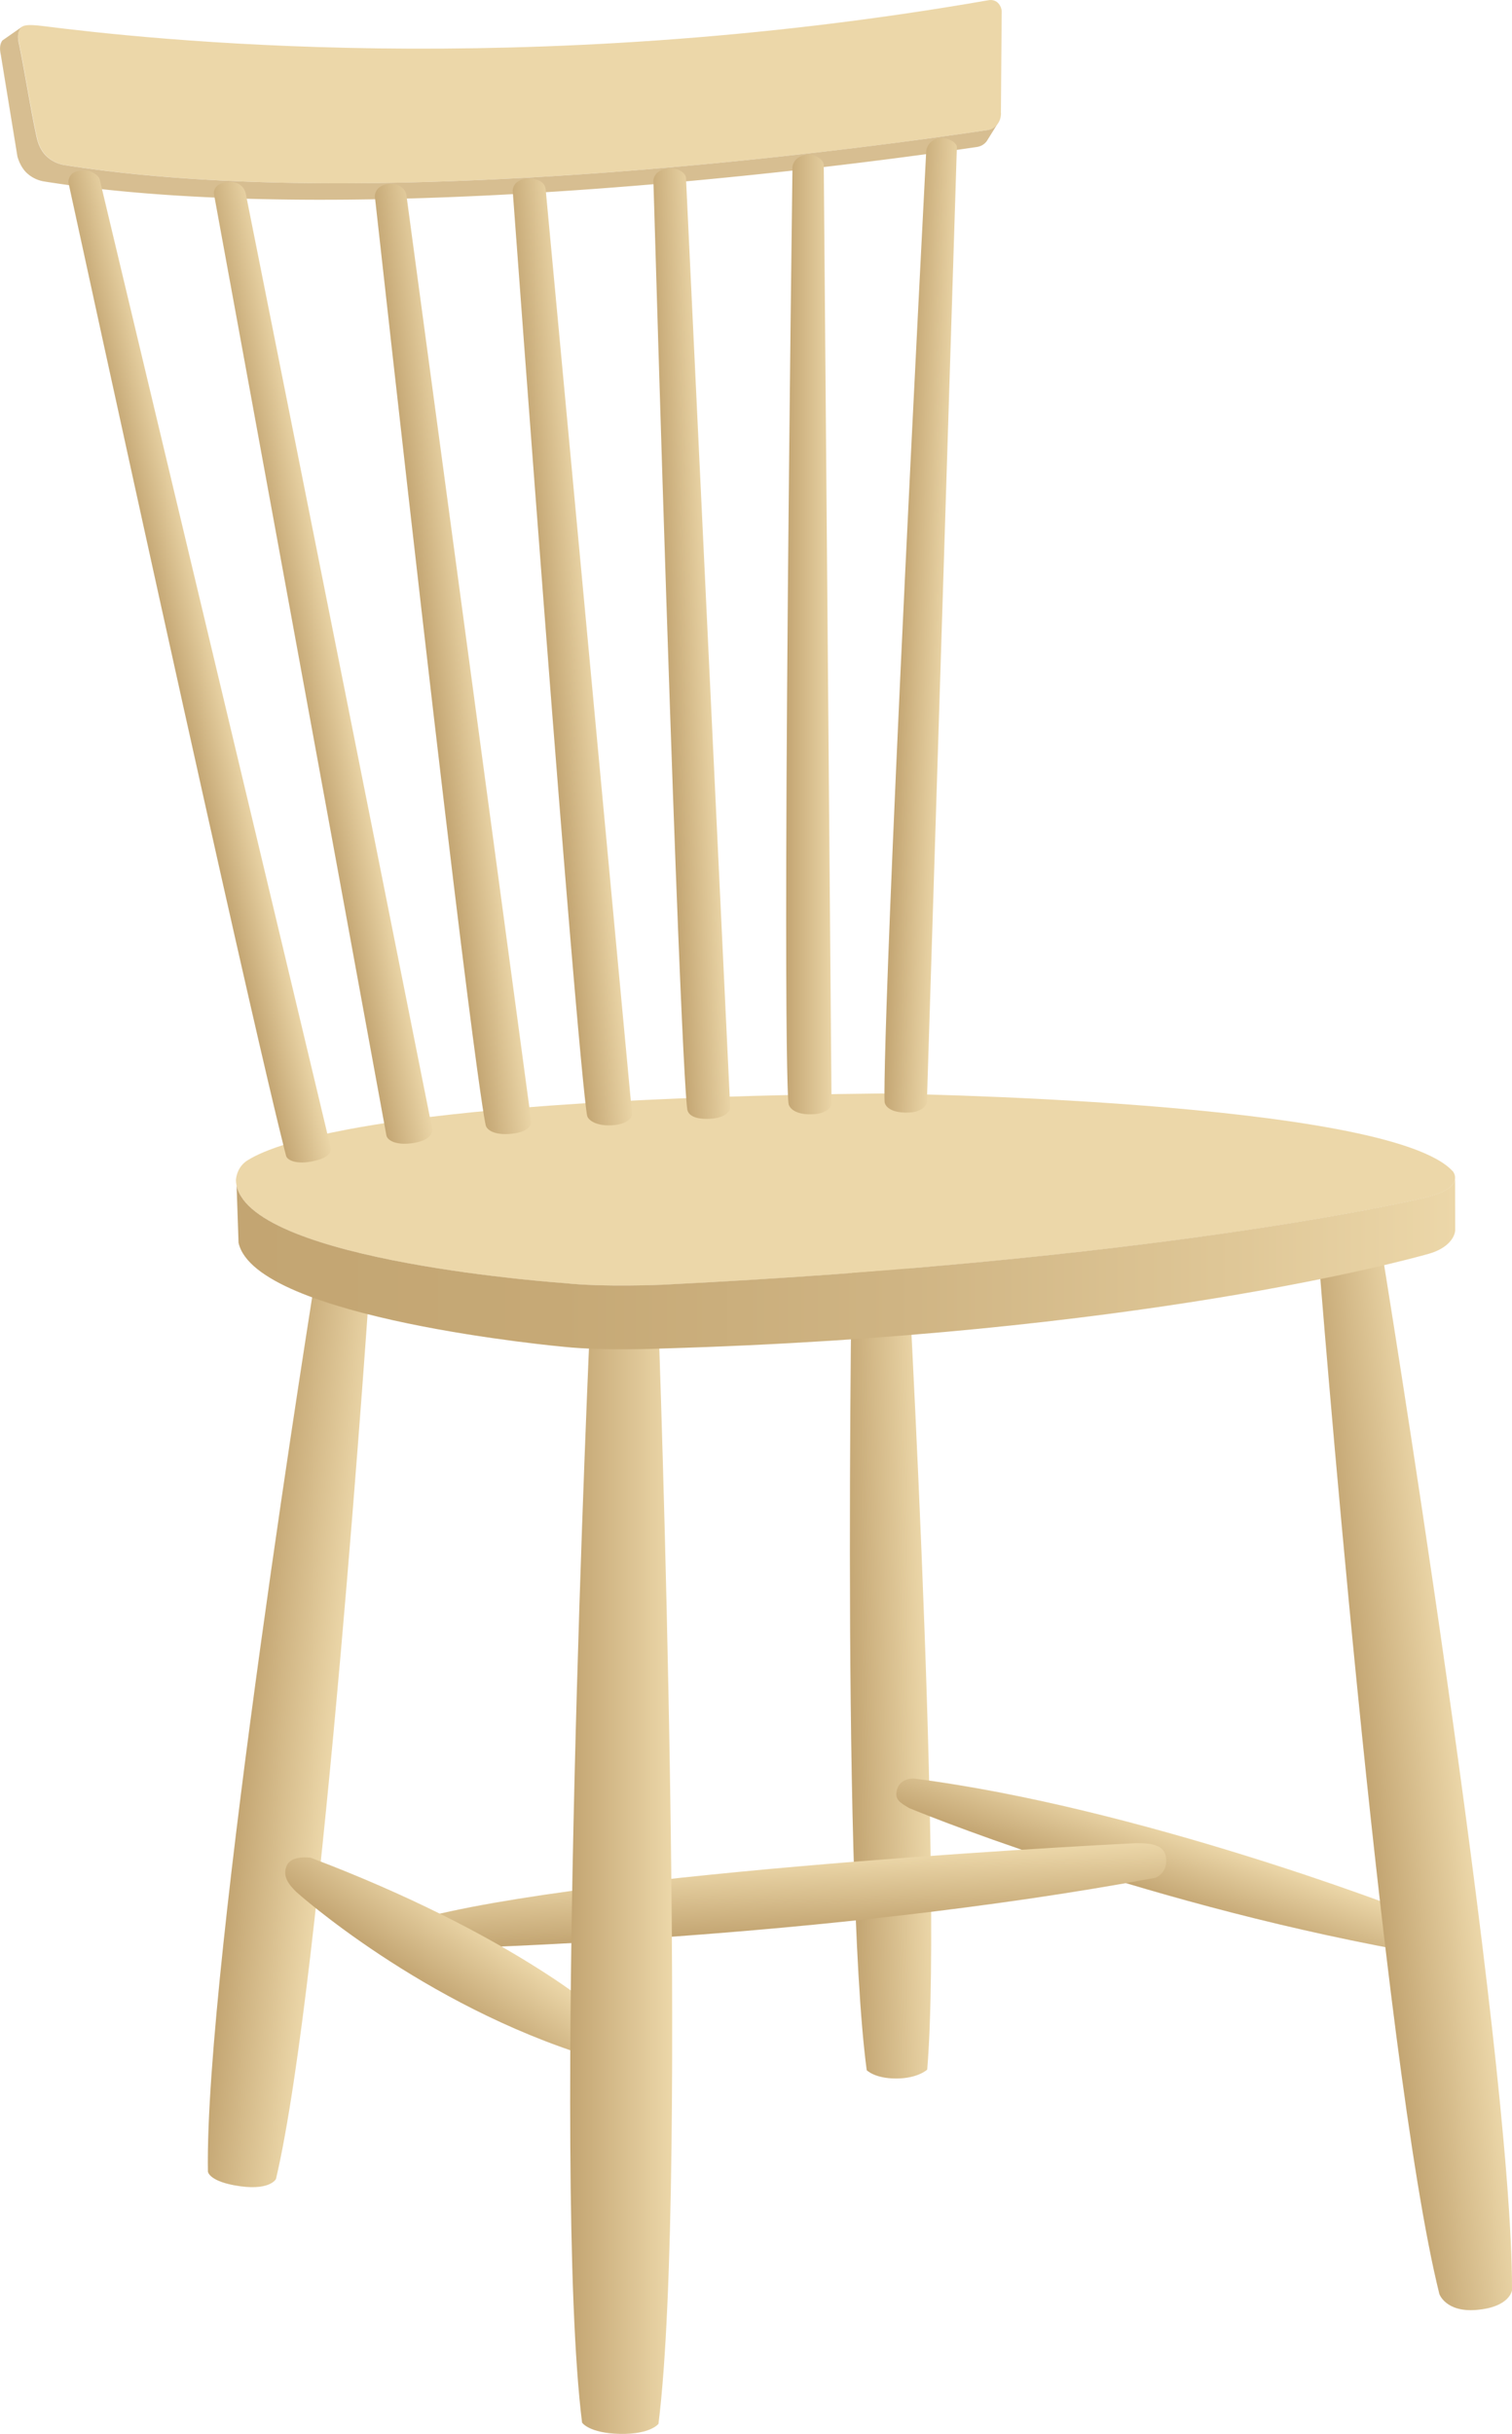 <svg xmlns="http://www.w3.org/2000/svg" viewBox="0 0 139.7 224.85"><linearGradient id="A" x1="22.836" x2="30.924" y1="159.035" y2="159.902" gradientUnits="userSpaceOnUse"><stop offset="0" stop-color="#c3a572"/><stop offset="1" stop-color="#ecd7a9"/></linearGradient><path fill="url(#A)" d="M31.67 116.96c1.12.12 1.94.62 2.52 1.19 0 0-4.34 64.66-8.69 83.15 0 0-.58 1.2-3.88.58-2.34-.44-2.41-1.26-2.41-1.26-.33-18.99 10.01-83.16 10.01-83.16s.57-.7 2.45-.5z"/><linearGradient id="B" x1="40.926" x2="49.16" y1="142.755" y2="142.755" gradientTransform="matrix(.868 -.022 .025 1 39.285 8.498)" gradientUnits="userSpaceOnUse"><stop offset="0" stop-color="#c3a572"/><stop offset="1" stop-color="#ecd7a9"/></linearGradient><path fill="url(#B)" d="M81.15 108.45c1.31.03 1.85.43 2.32.97 0 0 3.73 63.35 2.2 81.78 0 0-.87.82-2.87.82-1.99 0-2.72-.77-2.72-.77-2.45-18.33-1.27-81.8-1.27-81.8s.25-1.05 2.34-1z"/><linearGradient id="C" x1="106.199" x2="108.22" y1="174.902" y2="168.976" gradientUnits="userSpaceOnUse"><stop offset="0" stop-color="#c3a572"/><stop offset="1" stop-color="#ecd7a9"/></linearGradient><path fill="url(#C)" d="M82.89 165.29c-.29.95.27 1.25 1.12 1.75 0 0 20.36 8.5 45.5 13.13 0 0 1.62.01 1.8-.92.23-1.45-.45-2.21-1.72-2.85 0 0-24.27-9.42-45.13-12.09-.01 0-1.24-.1-1.57.98z"/><linearGradient id="D" x1="73.61" x2="73.27" y1="178.428" y2="171.94" gradientUnits="userSpaceOnUse"><stop offset="0" stop-color="#c3a572"/><stop offset="1" stop-color="#ecd7a9"/></linearGradient><path fill="url(#D)" d="M39.1 178.43c.1.95.66 1.63 2.13 1.57 0 0 34.74-.78 65.5-6.52 0 0 1.21-.4 1-1.91-.17-1.07-1.16-1.31-2.81-1.29 0 0-46.94 2.28-65.09 6.7.01-.01-.83.41-.73 1.45z"/><linearGradient id="E" x1="39.465" x2="43.735" y1="183.675" y2="177.577" gradientUnits="userSpaceOnUse"><stop offset="0" stop-color="#c3a572"/><stop offset="1" stop-color="#ecd7a9"/></linearGradient><path fill="url(#E)" d="M26.49 172.36c-.42.98.19 1.73.87 2.41 0 0 11.63 10.47 27.3 15.28 0 0 1.44.28 2.19-1.44.29-1.31-.41-1.78-1.31-2.59 0 0-8.38-7.42-26.84-14.4 0 .01-1.77-.28-2.21.74z"/><linearGradient id="F" x1="52.673" x2="62.099" y1="172.901" y2="172.901" gradientUnits="userSpaceOnUse"><stop offset="0" stop-color="#c3a572"/><stop offset="1" stop-color="#ecd7a9"/></linearGradient><path fill="url(#F)" d="M57.77 120.95c1.59.02 2.29.5 3.07 1.36 0 0 2.85 78.77 0 101.61 0 0-.72.99-3.57.93s-3.49-1.04-3.49-1.04c-2.85-22.84.74-101.61.74-101.61s.69-1.29 3.25-1.25z"/><linearGradient id="G" x1="126.128" x2="134.985" y1="164.439" y2="163.366" gradientUnits="userSpaceOnUse"><stop offset="0" stop-color="#c3a572"/><stop offset="1" stop-color="#ecd7a9"/></linearGradient><path fill="url(#G)" d="M124.65 114.4c1.79-.22 2.17 0 2.95.7 0 0 12.17 74.42 12.1 96.48 0 0-.18 1.57-3.3 1.82-2.83.23-3.41-1.47-3.41-1.47-5.34-21.4-11.17-95.92-11.17-95.92s.31-1.3 2.83-1.61z"/><path fill="#ecd7a9" d="M21.8 109.03s.02-1.26 1.18-1.9c2.61-1.59 13.2-5.63 58.46-6.11 0 0 46.88.58 52.81 7.21 0 0 1.16 1.42-2.25 2.33-2.07.55-25.44 5.89-70.81 8.14 0 0-5.41.23-9.03-.15 0 0-30.15-2.06-30.36-9.52z"/><linearGradient id="H" x1="21.87" x2="134.454" y1="116.755" y2="116.755" gradientUnits="userSpaceOnUse"><stop offset="0" stop-color="#c3a572"/><stop offset=".265" stop-color="#c6a976"/><stop offset=".54" stop-color="#cfb483"/><stop offset=".818" stop-color="#dfc797"/><stop offset="1" stop-color="#ecd7a9"/></linearGradient><path fill="url(#H)" d="M134.45 113.66c-.03.6-.61 1.65-2.44 2.17-2.06.58-27.08 7.48-70.81 8.75 0 0-5.41.23-9.03-.15 0 0-28.58-2.57-30.13-9.62l-.18-5.27c1.55 7.04 30.3 9 30.3 9 3.63.39 9.03.15 9.03.15 45.37-2.25 68.73-7.59 70.81-8.14 1.93-.52 2.4-1.19 2.44-1.68l.01 4.79z"/><path fill="#ecd7a9" d="M91.23 12.02c-8.17 1.21-55.2 8.01-85.25 3.23-.68-.11-1.18-.4-1.57-.73-.38-.32-.73-.84-.94-1.58-.51-2.12-1.25-6.84-1.72-8.98-.15-.64-.09-1.04.13-1.34.21-.29.6-.4 2.12-.21C13.18 3.57 48.23 7.54 91.33.02c.41-.07.74.07.95.33.31.38.27.77.27.77l-.07 9.24s.07.55-.27 1.04c-.01 0-.28.52-.98.62z"/><path fill="#d7be91" d="M92.19 11.4s-.27.52-.97.62c-8.17 1.21-55.2 8.01-85.26 3.23a3.15 3.15 0 0 1-1.57-.73c-.38-.32-.73-.84-.94-1.58-.51-2.12-1.25-6.84-1.72-8.98-.13-.64-.09-1.18.35-1.52L.22 3.74c-.22.31-.28.7-.14 1.35l1.53 9.37c.21.73.56 1.26.93 1.58a3.07 3.07 0 0 0 1.57.73c30.05 4.77 77.97-1.98 86.14-3.19.7-.1.97-.62.97-.62l.97-1.56z"/><linearGradient id="I" x1="15.974" x2="20.346" y1="62.08" y2="61.07" gradientUnits="userSpaceOnUse"><stop offset="0" stop-color="#c3a572"/><stop offset="1" stop-color="#ecd7a9"/></linearGradient><path fill="url(#I)" d="M29.32 107.18c-1.77.49-2.76.04-2.88-.38 0 0-2.53-9.07-20.12-89.95 0 0-.06-1.15 1.37-1.08.67-.12 1.41.43 1.51.76l21.35 89.49c-.01 0 .29.74-1.23 1.16z"/><linearGradient id="J" x1="27.255" x2="31.7" y1="61.729" y2="60.864" gradientUnits="userSpaceOnUse"><stop offset="0" stop-color="#c3a572"/><stop offset="1" stop-color="#ecd7a9"/></linearGradient><path fill="url(#J)" d="M38.24 105.59c-1.57.26-2.45-.21-2.54-.7L19.77 17.94s-.23-1.12 1.61-1.12c.76.04 1.18.49 1.32 1.03l17.25 86.52c0 .01.07.93-1.71 1.22z"/><linearGradient id="K" x1="39.395" x2="44.002" y1="61.148" y2="60.582" gradientUnits="userSpaceOnUse"><stop offset="0" stop-color="#c3a572"/><stop offset="1" stop-color="#ecd7a9"/></linearGradient><path fill="url(#K)" d="M47.29 104.74c-1.6.17-2.33-.36-2.41-.79 0 0-1.11-3.57-10.25-85.84 0 0 0-1.09 1.47-1.12 1.03.04 1.36.56 1.45 1.03l11.54 85.62c.01-.01.07.9-1.8 1.1z"/><linearGradient id="L" x1="50.391" x2="54.907" y1="60.421" y2="60.026" gradientUnits="userSpaceOnUse"><stop offset="0" stop-color="#c3a572"/><stop offset="1" stop-color="#ecd7a9"/></linearGradient><path fill="url(#L)" d="M56.48 103.96c-1.44.07-2.18-.5-2.24-.93 0 0-.78-2.86-6.87-85.42 0 0-.04-1.05 1.49-1.12 1.18.02 1.5.6 1.55.93l7.99 85.52s-.05.93-1.92 1.02z"/><linearGradient id="M" x1="61.488" x2="65.874" y1="59.544" y2="59.353" gradientUnits="userSpaceOnUse"><stop offset="0" stop-color="#c3a572"/><stop offset="1" stop-color="#ecd7a9"/></linearGradient><path fill="url(#M)" d="M65.54 103.36c-1.44.06-2.02-.39-2.05-.97 0 0-.68-2.93-3.12-85.68 0 0-.04-1.01 1.44-1.16.87-.04 1.53.43 1.57.87l4.09 85.97c-.01 0-.15.9-1.93.97z"/><linearGradient id="N" x1="83.131" x2="87.484" y1="57.719" y2="57.871" gradientUnits="userSpaceOnUse"><stop offset="0" stop-color="#c3a572"/><stop offset="1" stop-color="#ecd7a9"/></linearGradient><path fill="url(#N)" d="M83.24 102.76c-1.01-.1-1.5-.58-1.51-1.01 0 0-.41-5.17 3.85-87.84 0 0 .15-1.19 1.54-1.15.76.07 1.28.49 1.29.83l-2.77 88.22c.01 0-.15 1.17-2.4.95z"/><linearGradient id="O" x1="72.63" x2="77.047" y1="58.621" y2="58.621" gradientUnits="userSpaceOnUse"><stop offset="0" stop-color="#c3a572"/><stop offset="1" stop-color="#ecd7a9"/></linearGradient><path fill="url(#O)" d="M74.63 102.94c-1.43-.07-1.78-.76-1.78-1.05 0 0-.67-3.66.37-86.43 0 0 .02-1.12 1.55-1.18.91.12 1.31.59 1.34.93l.72 86.76c-.01 0-.12 1.06-2.2.97z"/></svg>